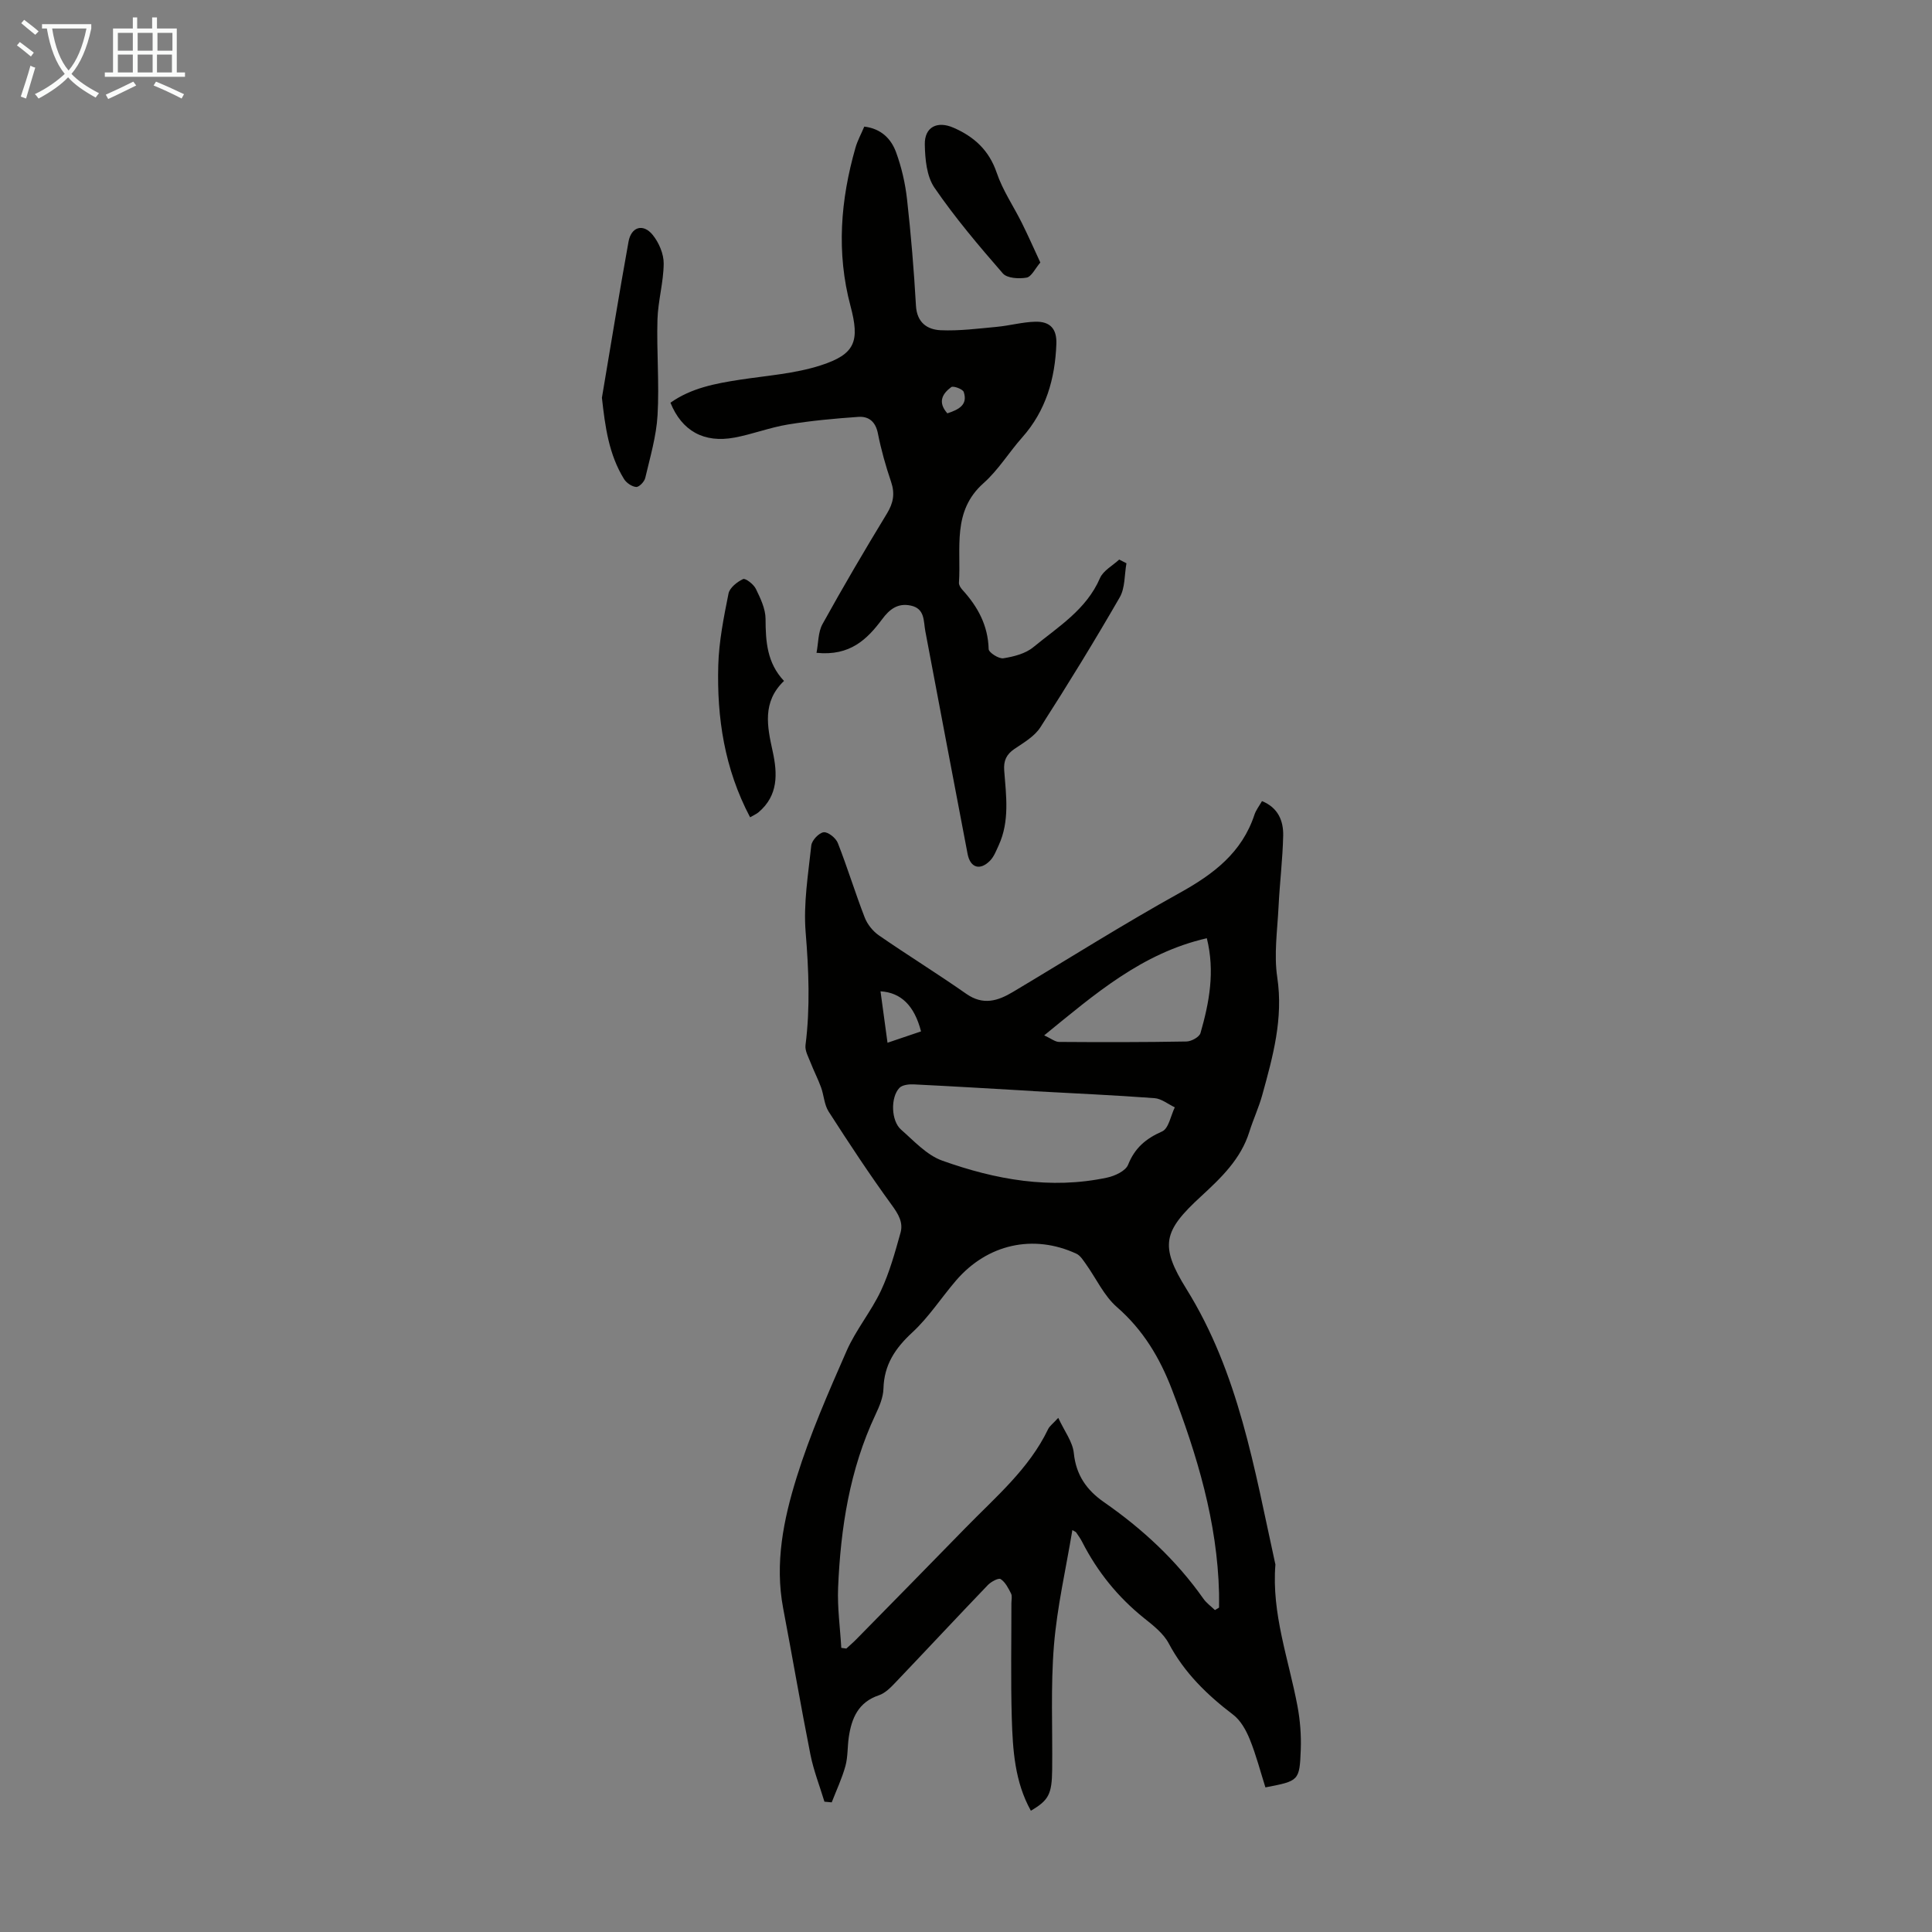 <svg enable-background="new 0 0 400 400" viewBox="0 0 400 400" xmlns="http://www.w3.org/2000/svg"><rect x="0" y="0" width="400" height="400" fill="#808080" stroke="none"/><g fill="#010100"><path d="m222.02 316.79c-1.33 8.03-3.16 15.9-3.81 23.86-.7 8.54-.27 17.17-.37 25.76-.06 5.07-.72 6.31-4.41 8.48-3.34-5.99-3.75-12.59-3.95-19.14-.23-7.94-.07-15.89-.08-23.83 0-.67.2-1.45-.07-1.99-.56-1.11-1.19-2.37-2.16-3-.44-.29-1.98.55-2.64 1.23-6.43 6.7-12.76 13.5-19.17 20.22-.98 1.03-2.11 2.18-3.4 2.61-4.26 1.43-5.65 4.74-6.23 8.68-.29 1.99-.17 4.07-.7 5.99-.71 2.56-1.87 5.01-2.83 7.5-.5-.05-1.01-.1-1.51-.14-.98-3.25-2.24-6.44-2.9-9.75-2-10.08-3.73-20.22-5.65-30.32-1.76-9.32.08-18.37 2.8-27.09 2.78-8.93 6.57-17.58 10.34-26.17 1.91-4.35 5.08-8.15 7.11-12.46 1.78-3.8 2.91-7.93 4.05-11.99.6-2.13-.43-3.86-1.8-5.74-4.58-6.29-8.87-12.81-13.08-19.36-.92-1.43-.97-3.38-1.58-5.04-.63-1.72-1.48-3.36-2.15-5.08-.46-1.18-1.2-2.47-1.06-3.62.99-7.81.67-15.55.03-23.4-.48-5.92.53-11.99 1.17-17.96.11-1.05 1.57-2.6 2.56-2.73.9-.11 2.53 1.19 2.93 2.22 2 5.09 3.59 10.33 5.57 15.43.55 1.42 1.69 2.84 2.95 3.71 5.97 4.12 12.15 7.94 18.09 12.1 3.48 2.43 6.52 1.47 9.65-.4 11.52-6.87 22.88-14.05 34.6-20.55 6.97-3.87 12.83-8.32 15.41-16.17.31-.93.96-1.75 1.55-2.79 3.32 1.34 4.46 4.07 4.39 7.16-.11 4.9-.72 9.79-.96 14.7-.24 4.87-.98 9.86-.27 14.61 1.29 8.54-.9 16.41-3.1 24.37-.71 2.58-1.86 5.03-2.66 7.58-1.77 5.7-5.85 9.57-10.08 13.47-7.75 7.13-8.56 10.12-2.97 19.11 10.86 17.46 14.07 37.24 18.36 56.74.02.11.07.22.07.33-.82 10.14 2.74 19.58 4.57 29.31.55 2.94.79 6.01.68 9-.25 6.49-.38 6.48-7.32 7.82-1.04-3.28-1.92-6.71-3.24-9.96-.76-1.87-1.88-3.9-3.43-5.08-5.4-4.11-10.11-8.67-13.35-14.78-1.1-2.07-3.21-3.71-5.11-5.23-5.41-4.34-9.64-9.58-12.79-15.74-.35-.69-.81-1.34-1.25-1.98-.09-.15-.33-.22-.8-.5zm29.52 16.56c.28-.17.57-.34.85-.51 0-.99.02-1.98 0-2.97-.35-14.75-4.54-28.59-9.77-42.23-2.53-6.58-5.96-12.3-11.37-17.02-2.69-2.34-4.29-5.93-6.43-8.92-.57-.79-1.16-1.77-1.98-2.14-8.89-4.11-18.41-1.99-24.89 5.54-3.06 3.56-5.64 7.6-9.06 10.76-3.55 3.28-5.85 6.7-5.98 11.64-.05 1.82-.86 3.71-1.66 5.41-5.34 11.35-7.21 23.45-7.73 35.8-.17 4.14.42 8.31.66 12.46.35.05.69.1 1.04.15.7-.65 1.44-1.27 2.11-1.96 7.52-7.66 15.06-15.32 22.55-23.01 6.22-6.39 13.15-12.19 17.12-20.46.3-.63.95-1.09 2.1-2.34 1.29 2.78 2.98 4.96 3.22 7.28.46 4.57 2.66 7.68 6.24 10.17 7.96 5.53 14.97 12.02 20.58 19.98.62.9 1.59 1.58 2.4 2.37zm-37.6-107.44c0-.01 0-.01 0-.02-8.25-.47-16.5-.98-24.75-1.38-1-.05-2.38.1-2.98.73-1.87 1.97-1.72 6.83.34 8.63 2.68 2.35 5.31 5.27 8.51 6.42 11.02 3.94 22.43 6.02 34.16 3.52 1.6-.34 3.81-1.37 4.33-2.64 1.4-3.51 3.68-5.43 7.06-6.92 1.35-.6 1.78-3.26 2.62-4.99-1.4-.66-2.77-1.8-4.21-1.9-8.35-.62-16.72-.99-25.08-1.45zm35.92-31.66c-13.46 3.08-23.18 11.57-33.67 20.11 1.41.64 2.25 1.36 3.1 1.36 8.79.06 17.58.07 26.37-.09 1.01-.02 2.66-.93 2.89-1.75 1.81-6.31 3.03-12.72 1.31-19.63zm-59.17 19.29c-1.37-5.31-4.12-8.04-8.39-8.3.48 3.53.95 6.99 1.45 10.65 2.55-.86 4.65-1.57 6.94-2.35z"/><path d="m169.05 135.16c.4-2.08.32-4.29 1.24-5.95 4.27-7.72 8.74-15.33 13.33-22.87 1.34-2.2 1.7-4.13.87-6.58-1.11-3.27-2.06-6.63-2.73-10.02-.48-2.44-1.89-3.58-4.05-3.43-4.88.34-9.77.79-14.59 1.58-3.73.61-7.34 2.02-11.06 2.71-6.31 1.17-10.88-1.37-13.25-7.22 4.29-3.04 9.28-3.98 14.36-4.76 5.62-.86 11.41-1.25 16.76-2.98 7.17-2.32 8.1-4.99 6.15-12.31-2.94-11.03-2.06-21.94 1.04-32.76.42-1.47 1.18-2.84 1.82-4.36 3.54.43 5.57 2.56 6.58 5.31 1.14 3.11 1.9 6.43 2.27 9.72.82 7.33 1.43 14.69 1.85 22.06.2 3.49 2.33 4.94 5.11 5.07 3.86.17 7.76-.34 11.63-.7 2.66-.25 5.29-.99 7.94-1.06 3.14-.09 4.5 1.51 4.39 4.59-.27 7.21-2.15 13.82-7.07 19.36-2.75 3.09-4.95 6.76-8.01 9.47-6.57 5.83-4.61 13.47-5.09 20.62-.03.47.35 1.06.7 1.45 3.19 3.49 5.32 7.37 5.45 12.29.02.71 2.11 2.05 3.05 1.9 2.15-.34 4.58-.96 6.2-2.3 5.12-4.21 10.97-7.75 13.8-14.3.68-1.56 2.62-2.58 3.98-3.84.5.26 1 .51 1.5.77-.43 2.37-.26 5.08-1.39 7.05-5.25 9.1-10.75 18.07-16.43 26.91-1.2 1.87-3.43 3.17-5.36 4.47-1.68 1.14-2.28 2.44-2.13 4.46.4 5.22 1.16 10.5-1.15 15.52-.51 1.1-.96 2.32-1.78 3.16-2.07 2.11-4.09 1.5-4.65-1.39-2.95-15.36-5.83-30.74-8.75-46.11-.4-2.12-.05-4.7-3.05-5.32-2.67-.55-4.36.77-5.89 2.83-3.08 4.13-6.63 7.67-13.59 6.96zm27.09-49.58c2.35-.78 4.28-1.74 3.39-4.43-.2-.59-2.16-1.32-2.59-1-1.78 1.32-2.89 3.07-.8 5.43z"/><path d="m124.62 82.35c1.82-10.78 3.57-21.57 5.51-32.32.56-3.08 3.03-3.82 5-1.4 1.29 1.59 2.3 3.94 2.28 5.94-.03 3.87-1.18 7.73-1.29 11.61-.19 6.58.4 13.2.02 19.76-.25 4.38-1.54 8.71-2.55 13.02-.18.77-1.26 1.9-1.87 1.86-.88-.06-2.01-.83-2.51-1.62-3.16-5.11-3.92-10.83-4.59-16.85z"/><path d="m155.3 169.21c-5.33-10.09-6.89-20.64-6.59-31.46.14-4.98 1.14-9.96 2.12-14.86.24-1.2 1.78-2.42 3.02-3 .49-.23 2.18 1.08 2.64 2.02.95 1.95 2 4.13 2.01 6.22.01 4.69.31 9.14 3.82 12.85-4.56 4.37-3.47 9.45-2.35 14.56 1.02 4.66 1.18 9.15-2.92 12.63-.41.35-.93.56-1.75 1.04z"/><path d="m215.39 54.35c-1.09 1.27-1.84 2.95-2.85 3.13-1.58.28-4.03.14-4.91-.87-4.97-5.71-9.89-11.52-14.16-17.75-1.62-2.36-1.94-5.91-2-8.94-.07-3.65 2.6-4.95 5.96-3.47 4.27 1.87 7.34 4.65 8.93 9.32 1.23 3.64 3.48 6.92 5.21 10.4 1.27 2.55 2.42 5.16 3.82 8.18z"/></g><path d="m6.4 11.7c-1-.8-1.9-1.6-2.9-2.3l.6-.7c.9.7 1.9 1.4 2.9 2.2zm-2.1 8.3c.7-2.1 1.4-4.2 2-6.4.2.1.6.3 1 .4-.7 2.3-1.3 4.4-1.9 6.4zm3-12.8c-1.1-.9-2.1-1.7-2.9-2.4l.6-.7c1 .8 2 1.5 3 2.4zm1.4-1.3v-.9h10.2v.9c-.9 4.2-2.3 7.3-4.1 9.4 1.3 1.4 3.2 2.7 5.7 4-.2.2-.4.5-.7.9-2.5-1.4-4.4-2.7-5.7-4.2-1.4 1.5-3.5 3-6.1 4.4 0 0 0 0-.1-.1-.3-.4-.5-.7-.7-.8 2.7-1.3 4.7-2.8 6.2-4.2-1.8-2.2-3-5.3-3.7-9.4zm9.2 0h-7.1c.6 3.8 1.7 6.7 3.4 8.7 1.7-2 2.9-4.8 3.7-8.7z" fill="#fafbfa"/><path d="m31.6 3.6h.9v2.3h4.1v9.1h1.7v.9h-16.6v-.9h1.7v-9.1h4.1v-2.3h.9v2.3h3.1v-2.3zm-4 13.3.6.8c-1.9.9-3.8 1.9-5.8 2.8-.2-.3-.3-.6-.5-.9 2-.9 3.9-1.8 5.7-2.7zm-3.2-10.1v3.7h3.1v-3.7zm0 4.5v3.7h3.1v-3.7zm4.1-4.5v3.7h3.1v-3.7zm0 4.5v3.7h3.1v-3.7zm9.1 9.1c-2.1-1.1-4.1-2-5.8-2.7l.5-.8c2.2.9 4.1 1.8 5.8 2.6zm-1.9-13.6h-3.1v3.7h3.1zm-3.2 4.5v3.7h3.1v-3.7z" fill="#fafbfa"/></svg>